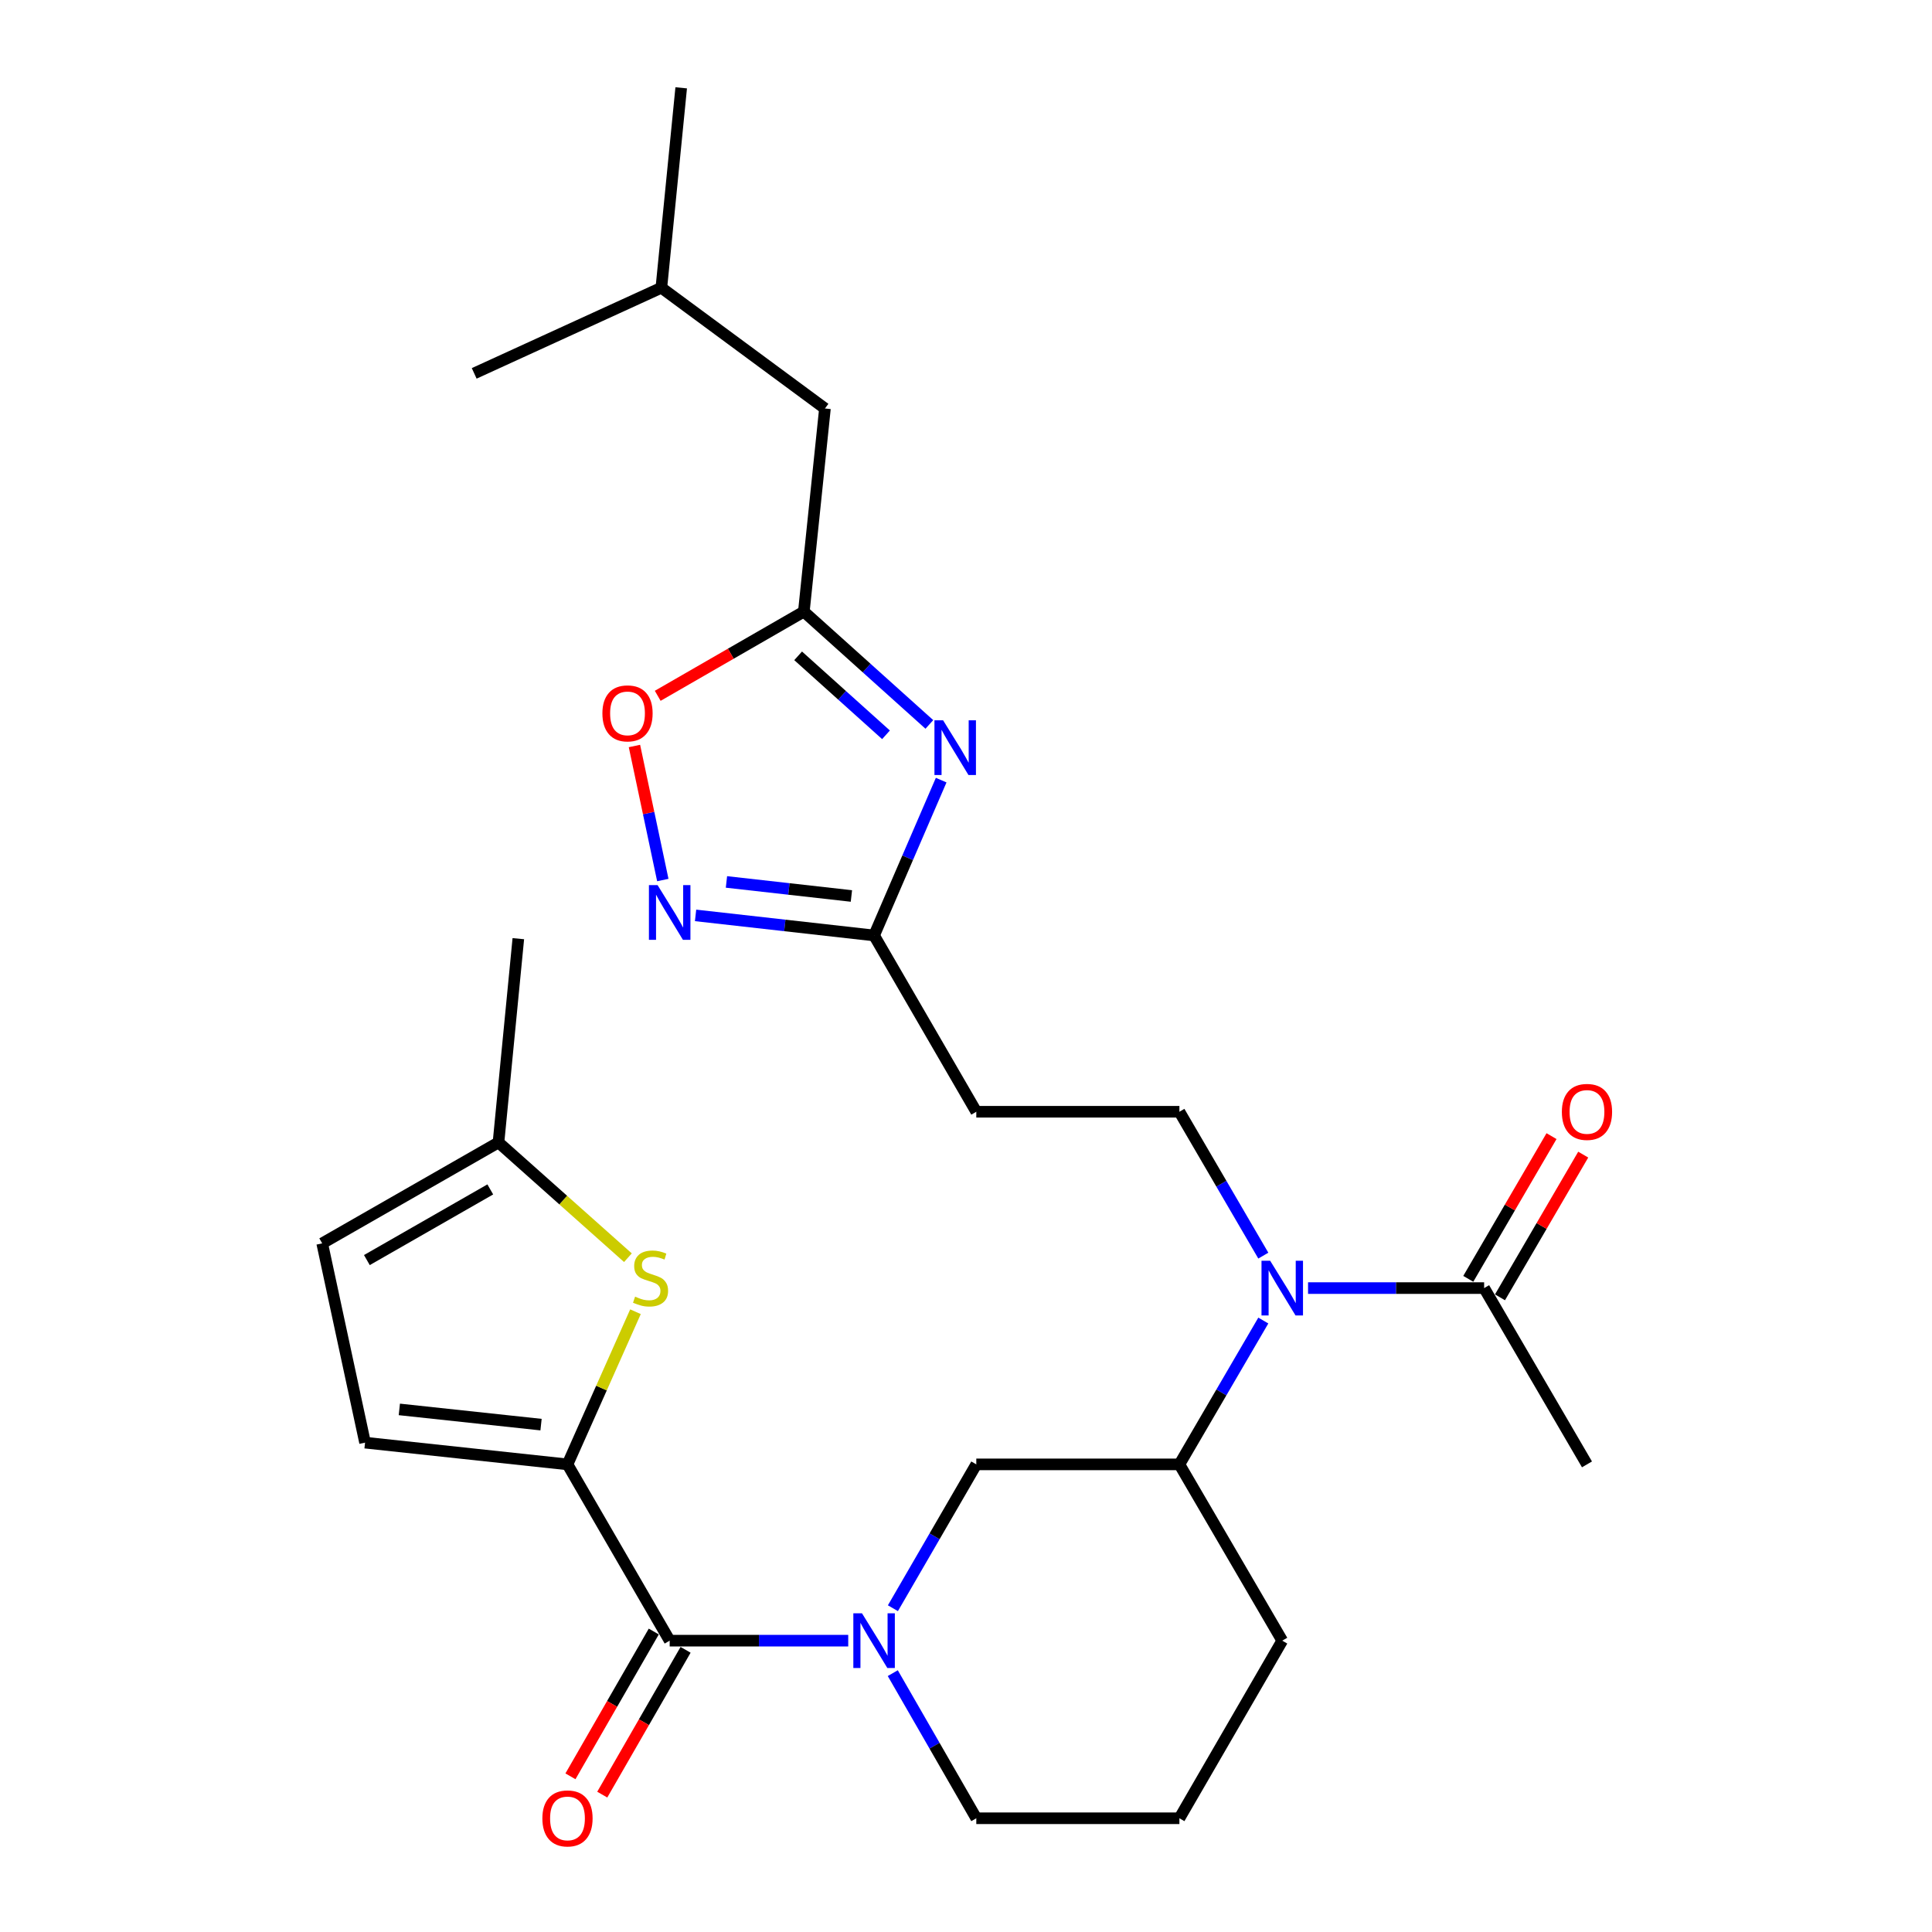 <?xml version='1.0' encoding='iso-8859-1'?>
<svg version='1.1' baseProfile='full'
              xmlns='http://www.w3.org/2000/svg'
                      xmlns:rdkit='http://www.rdkit.org/xml'
                      xmlns:xlink='http://www.w3.org/1999/xlink'
                  xml:space='preserve'
width='1000px' height='1000px' viewBox='0 0 1000 1000'>
<!-- END OF HEADER -->
<rect style='opacity:1.0;fill:#FFFFFF;stroke:none' width='1000' height='1000' x='0' y='0'> </rect>
<path class='bond-2' d='M 293.729,757.959 L 346.625,849.207' style='fill:none;fill-rule:evenodd;stroke:#000000;stroke-width:6px;stroke-linecap:butt;stroke-linejoin:miter;stroke-opacity:1' />
<path class='bond-3' d='M 293.729,757.959 L 311.325,718.453' style='fill:none;fill-rule:evenodd;stroke:#000000;stroke-width:6px;stroke-linecap:butt;stroke-linejoin:miter;stroke-opacity:1' />
<path class='bond-3' d='M 311.325,718.453 L 328.921,678.946' style='fill:none;fill-rule:evenodd;stroke:#CCCC00;stroke-width:6px;stroke-linecap:butt;stroke-linejoin:miter;stroke-opacity:1' />
<path class='bond-9' d='M 293.729,757.959 L 188.952,746.709' style='fill:none;fill-rule:evenodd;stroke:#000000;stroke-width:6px;stroke-linecap:butt;stroke-linejoin:miter;stroke-opacity:1' />
<path class='bond-9' d='M 280.041,737.384 L 206.696,729.508' style='fill:none;fill-rule:evenodd;stroke:#000000;stroke-width:6px;stroke-linecap:butt;stroke-linejoin:miter;stroke-opacity:1' />
<path class='bond-0' d='M 439.041,849.207 L 392.833,849.207' style='fill:none;fill-rule:evenodd;stroke:#0000FF;stroke-width:6px;stroke-linecap:butt;stroke-linejoin:miter;stroke-opacity:1' />
<path class='bond-0' d='M 392.833,849.207 L 346.625,849.207' style='fill:none;fill-rule:evenodd;stroke:#000000;stroke-width:6px;stroke-linecap:butt;stroke-linejoin:miter;stroke-opacity:1' />
<path class='bond-10' d='M 462.165,832.41 L 483.748,795.185' style='fill:none;fill-rule:evenodd;stroke:#0000FF;stroke-width:6px;stroke-linecap:butt;stroke-linejoin:miter;stroke-opacity:1' />
<path class='bond-10' d='M 483.748,795.185 L 505.332,757.959' style='fill:none;fill-rule:evenodd;stroke:#000000;stroke-width:6px;stroke-linecap:butt;stroke-linejoin:miter;stroke-opacity:1' />
<path class='bond-20' d='M 462.102,866.019 L 483.717,903.574' style='fill:none;fill-rule:evenodd;stroke:#0000FF;stroke-width:6px;stroke-linecap:butt;stroke-linejoin:miter;stroke-opacity:1' />
<path class='bond-20' d='M 483.717,903.574 L 505.332,941.13' style='fill:none;fill-rule:evenodd;stroke:#000000;stroke-width:6px;stroke-linecap:butt;stroke-linejoin:miter;stroke-opacity:1' />
<path class='bond-1' d='M 487.15,403.792 L 469.788,443.993' style='fill:none;fill-rule:evenodd;stroke:#0000FF;stroke-width:6px;stroke-linecap:butt;stroke-linejoin:miter;stroke-opacity:1' />
<path class='bond-1' d='M 469.788,443.993 L 452.426,484.195' style='fill:none;fill-rule:evenodd;stroke:#000000;stroke-width:6px;stroke-linecap:butt;stroke-linejoin:miter;stroke-opacity:1' />
<path class='bond-6' d='M 481.035,374.964 L 448.552,345.767' style='fill:none;fill-rule:evenodd;stroke:#0000FF;stroke-width:6px;stroke-linecap:butt;stroke-linejoin:miter;stroke-opacity:1' />
<path class='bond-6' d='M 448.552,345.767 L 416.068,316.57' style='fill:none;fill-rule:evenodd;stroke:#000000;stroke-width:6px;stroke-linecap:butt;stroke-linejoin:miter;stroke-opacity:1' />
<path class='bond-6' d='M 458.591,380.333 L 435.853,359.895' style='fill:none;fill-rule:evenodd;stroke:#0000FF;stroke-width:6px;stroke-linecap:butt;stroke-linejoin:miter;stroke-opacity:1' />
<path class='bond-6' d='M 435.853,359.895 L 413.114,339.457' style='fill:none;fill-rule:evenodd;stroke:#000000;stroke-width:6px;stroke-linecap:butt;stroke-linejoin:miter;stroke-opacity:1' />
<path class='bond-17' d='M 338.392,844.47 L 316.827,881.946' style='fill:none;fill-rule:evenodd;stroke:#000000;stroke-width:6px;stroke-linecap:butt;stroke-linejoin:miter;stroke-opacity:1' />
<path class='bond-17' d='M 316.827,881.946 L 295.262,919.421' style='fill:none;fill-rule:evenodd;stroke:#FF0000;stroke-width:6px;stroke-linecap:butt;stroke-linejoin:miter;stroke-opacity:1' />
<path class='bond-17' d='M 354.857,853.944 L 333.293,891.42' style='fill:none;fill-rule:evenodd;stroke:#000000;stroke-width:6px;stroke-linecap:butt;stroke-linejoin:miter;stroke-opacity:1' />
<path class='bond-17' d='M 333.293,891.42 L 311.728,928.896' style='fill:none;fill-rule:evenodd;stroke:#FF0000;stroke-width:6px;stroke-linecap:butt;stroke-linejoin:miter;stroke-opacity:1' />
<path class='bond-14' d='M 325.01,650.989 L 291.513,621.152' style='fill:none;fill-rule:evenodd;stroke:#CCCC00;stroke-width:6px;stroke-linecap:butt;stroke-linejoin:miter;stroke-opacity:1' />
<path class='bond-14' d='M 291.513,621.152 L 258.015,591.316' style='fill:none;fill-rule:evenodd;stroke:#000000;stroke-width:6px;stroke-linecap:butt;stroke-linejoin:miter;stroke-opacity:1' />
<path class='bond-4' d='M 360.026,473.808 L 406.226,479.001' style='fill:none;fill-rule:evenodd;stroke:#0000FF;stroke-width:6px;stroke-linecap:butt;stroke-linejoin:miter;stroke-opacity:1' />
<path class='bond-4' d='M 406.226,479.001 L 452.426,484.195' style='fill:none;fill-rule:evenodd;stroke:#000000;stroke-width:6px;stroke-linecap:butt;stroke-linejoin:miter;stroke-opacity:1' />
<path class='bond-4' d='M 376.009,456.488 L 408.348,460.123' style='fill:none;fill-rule:evenodd;stroke:#0000FF;stroke-width:6px;stroke-linecap:butt;stroke-linejoin:miter;stroke-opacity:1' />
<path class='bond-4' d='M 408.348,460.123 L 440.688,463.759' style='fill:none;fill-rule:evenodd;stroke:#000000;stroke-width:6px;stroke-linecap:butt;stroke-linejoin:miter;stroke-opacity:1' />
<path class='bond-8' d='M 343.071,455.505 L 335.73,420.815' style='fill:none;fill-rule:evenodd;stroke:#0000FF;stroke-width:6px;stroke-linecap:butt;stroke-linejoin:miter;stroke-opacity:1' />
<path class='bond-8' d='M 335.73,420.815 L 328.39,386.126' style='fill:none;fill-rule:evenodd;stroke:#FF0000;stroke-width:6px;stroke-linecap:butt;stroke-linejoin:miter;stroke-opacity:1' />
<path class='bond-5' d='M 452.426,484.195 L 505.332,575.443' style='fill:none;fill-rule:evenodd;stroke:#000000;stroke-width:6px;stroke-linecap:butt;stroke-linejoin:miter;stroke-opacity:1' />
<path class='bond-19' d='M 416.068,316.57 L 426.991,211.433' style='fill:none;fill-rule:evenodd;stroke:#000000;stroke-width:6px;stroke-linecap:butt;stroke-linejoin:miter;stroke-opacity:1' />
<path class='bond-30' d='M 416.068,316.57 L 378.251,338.36' style='fill:none;fill-rule:evenodd;stroke:#000000;stroke-width:6px;stroke-linecap:butt;stroke-linejoin:miter;stroke-opacity:1' />
<path class='bond-30' d='M 378.251,338.36 L 340.433,360.151' style='fill:none;fill-rule:evenodd;stroke:#FF0000;stroke-width:6px;stroke-linecap:butt;stroke-linejoin:miter;stroke-opacity:1' />
<path class='bond-7' d='M 653.889,683.513 L 632.174,720.736' style='fill:none;fill-rule:evenodd;stroke:#0000FF;stroke-width:6px;stroke-linecap:butt;stroke-linejoin:miter;stroke-opacity:1' />
<path class='bond-7' d='M 632.174,720.736 L 610.458,757.959' style='fill:none;fill-rule:evenodd;stroke:#000000;stroke-width:6px;stroke-linecap:butt;stroke-linejoin:miter;stroke-opacity:1' />
<path class='bond-11' d='M 677.043,666.712 L 722.613,666.712' style='fill:none;fill-rule:evenodd;stroke:#0000FF;stroke-width:6px;stroke-linecap:butt;stroke-linejoin:miter;stroke-opacity:1' />
<path class='bond-11' d='M 722.613,666.712 L 768.184,666.712' style='fill:none;fill-rule:evenodd;stroke:#000000;stroke-width:6px;stroke-linecap:butt;stroke-linejoin:miter;stroke-opacity:1' />
<path class='bond-15' d='M 653.891,649.91 L 632.175,612.676' style='fill:none;fill-rule:evenodd;stroke:#0000FF;stroke-width:6px;stroke-linecap:butt;stroke-linejoin:miter;stroke-opacity:1' />
<path class='bond-15' d='M 632.175,612.676 L 610.458,575.443' style='fill:none;fill-rule:evenodd;stroke:#000000;stroke-width:6px;stroke-linecap:butt;stroke-linejoin:miter;stroke-opacity:1' />
<path class='bond-16' d='M 188.952,746.709 L 166.768,643.567' style='fill:none;fill-rule:evenodd;stroke:#000000;stroke-width:6px;stroke-linecap:butt;stroke-linejoin:miter;stroke-opacity:1' />
<path class='bond-12' d='M 505.332,757.959 L 610.458,757.959' style='fill:none;fill-rule:evenodd;stroke:#000000;stroke-width:6px;stroke-linecap:butt;stroke-linejoin:miter;stroke-opacity:1' />
<path class='bond-18' d='M 776.388,671.497 L 797.93,634.563' style='fill:none;fill-rule:evenodd;stroke:#000000;stroke-width:6px;stroke-linecap:butt;stroke-linejoin:miter;stroke-opacity:1' />
<path class='bond-18' d='M 797.93,634.563 L 819.472,597.63' style='fill:none;fill-rule:evenodd;stroke:#FF0000;stroke-width:6px;stroke-linecap:butt;stroke-linejoin:miter;stroke-opacity:1' />
<path class='bond-18' d='M 759.979,661.926 L 781.521,624.992' style='fill:none;fill-rule:evenodd;stroke:#000000;stroke-width:6px;stroke-linecap:butt;stroke-linejoin:miter;stroke-opacity:1' />
<path class='bond-18' d='M 781.521,624.992 L 803.062,588.059' style='fill:none;fill-rule:evenodd;stroke:#FF0000;stroke-width:6px;stroke-linecap:butt;stroke-linejoin:miter;stroke-opacity:1' />
<path class='bond-22' d='M 768.184,666.712 L 821.417,757.959' style='fill:none;fill-rule:evenodd;stroke:#000000;stroke-width:6px;stroke-linecap:butt;stroke-linejoin:miter;stroke-opacity:1' />
<path class='bond-29' d='M 610.458,757.959 L 663.691,849.207' style='fill:none;fill-rule:evenodd;stroke:#000000;stroke-width:6px;stroke-linecap:butt;stroke-linejoin:miter;stroke-opacity:1' />
<path class='bond-13' d='M 505.332,575.443 L 610.458,575.443' style='fill:none;fill-rule:evenodd;stroke:#000000;stroke-width:6px;stroke-linecap:butt;stroke-linejoin:miter;stroke-opacity:1' />
<path class='bond-24' d='M 258.015,591.316 L 268.284,485.852' style='fill:none;fill-rule:evenodd;stroke:#000000;stroke-width:6px;stroke-linecap:butt;stroke-linejoin:miter;stroke-opacity:1' />
<path class='bond-28' d='M 258.015,591.316 L 166.768,643.567' style='fill:none;fill-rule:evenodd;stroke:#000000;stroke-width:6px;stroke-linecap:butt;stroke-linejoin:miter;stroke-opacity:1' />
<path class='bond-28' d='M 253.768,615.639 L 189.895,652.215' style='fill:none;fill-rule:evenodd;stroke:#000000;stroke-width:6px;stroke-linecap:butt;stroke-linejoin:miter;stroke-opacity:1' />
<path class='bond-25' d='M 426.991,211.433 L 342.319,148.934' style='fill:none;fill-rule:evenodd;stroke:#000000;stroke-width:6px;stroke-linecap:butt;stroke-linejoin:miter;stroke-opacity:1' />
<path class='bond-23' d='M 505.332,941.13 L 610.458,941.13' style='fill:none;fill-rule:evenodd;stroke:#000000;stroke-width:6px;stroke-linecap:butt;stroke-linejoin:miter;stroke-opacity:1' />
<path class='bond-21' d='M 663.691,849.207 L 610.458,941.13' style='fill:none;fill-rule:evenodd;stroke:#000000;stroke-width:6px;stroke-linecap:butt;stroke-linejoin:miter;stroke-opacity:1' />
<path class='bond-26' d='M 342.319,148.934 L 352.588,45.455' style='fill:none;fill-rule:evenodd;stroke:#000000;stroke-width:6px;stroke-linecap:butt;stroke-linejoin:miter;stroke-opacity:1' />
<path class='bond-27' d='M 342.319,148.934 L 245.446,193.26' style='fill:none;fill-rule:evenodd;stroke:#000000;stroke-width:6px;stroke-linecap:butt;stroke-linejoin:miter;stroke-opacity:1' />
<path  class='atom-1' d='M 446.166 835.047
L 455.446 850.047
Q 456.366 851.527, 457.846 854.207
Q 459.326 856.887, 459.406 857.047
L 459.406 835.047
L 463.166 835.047
L 463.166 863.367
L 459.286 863.367
L 449.326 846.967
Q 448.166 845.047, 446.926 842.847
Q 445.726 840.647, 445.366 839.967
L 445.366 863.367
L 441.686 863.367
L 441.686 835.047
L 446.166 835.047
' fill='#0000FF'/>
<path  class='atom-2' d='M 488.149 372.824
L 497.429 387.824
Q 498.349 389.304, 499.829 391.984
Q 501.309 394.664, 501.389 394.824
L 501.389 372.824
L 505.149 372.824
L 505.149 401.144
L 501.269 401.144
L 491.309 384.744
Q 490.149 382.824, 488.909 380.624
Q 487.709 378.424, 487.349 377.744
L 487.349 401.144
L 483.669 401.144
L 483.669 372.824
L 488.149 372.824
' fill='#0000FF'/>
<path  class='atom-4' d='M 328.725 671.144
Q 329.045 671.264, 330.365 671.824
Q 331.685 672.384, 333.125 672.744
Q 334.605 673.064, 336.045 673.064
Q 338.725 673.064, 340.285 671.784
Q 341.845 670.464, 341.845 668.184
Q 341.845 666.624, 341.045 665.664
Q 340.285 664.704, 339.085 664.184
Q 337.885 663.664, 335.885 663.064
Q 333.365 662.304, 331.845 661.584
Q 330.365 660.864, 329.285 659.344
Q 328.245 657.824, 328.245 655.264
Q 328.245 651.704, 330.645 649.504
Q 333.085 647.304, 337.885 647.304
Q 341.165 647.304, 344.885 648.864
L 343.965 651.944
Q 340.565 650.544, 338.005 650.544
Q 335.245 650.544, 333.725 651.704
Q 332.205 652.824, 332.245 654.784
Q 332.245 656.304, 333.005 657.224
Q 333.805 658.144, 334.925 658.664
Q 336.085 659.184, 338.005 659.784
Q 340.565 660.584, 342.085 661.384
Q 343.605 662.184, 344.685 663.824
Q 345.805 665.424, 345.805 668.184
Q 345.805 672.104, 343.165 674.224
Q 340.565 676.304, 336.205 676.304
Q 333.685 676.304, 331.765 675.744
Q 329.885 675.224, 327.645 674.304
L 328.725 671.144
' fill='#CCCC00'/>
<path  class='atom-5' d='M 340.365 458.141
L 349.645 473.141
Q 350.565 474.621, 352.045 477.301
Q 353.525 479.981, 353.605 480.141
L 353.605 458.141
L 357.365 458.141
L 357.365 486.461
L 353.485 486.461
L 343.525 470.061
Q 342.365 468.141, 341.125 465.941
Q 339.925 463.741, 339.565 463.061
L 339.565 486.461
L 335.885 486.461
L 335.885 458.141
L 340.365 458.141
' fill='#0000FF'/>
<path  class='atom-8' d='M 657.431 652.552
L 666.711 667.552
Q 667.631 669.032, 669.111 671.712
Q 670.591 674.392, 670.671 674.552
L 670.671 652.552
L 674.431 652.552
L 674.431 680.872
L 670.551 680.872
L 660.591 664.472
Q 659.431 662.552, 658.191 660.352
Q 656.991 658.152, 656.631 657.472
L 656.631 680.872
L 652.951 680.872
L 652.951 652.552
L 657.431 652.552
' fill='#0000FF'/>
<path  class='atom-9' d='M 311.799 369.239
Q 311.799 362.439, 315.159 358.639
Q 318.519 354.839, 324.799 354.839
Q 331.079 354.839, 334.439 358.639
Q 337.799 362.439, 337.799 369.239
Q 337.799 376.119, 334.399 380.039
Q 330.999 383.919, 324.799 383.919
Q 318.559 383.919, 315.159 380.039
Q 311.799 376.159, 311.799 369.239
M 324.799 380.719
Q 329.119 380.719, 331.439 377.839
Q 333.799 374.919, 333.799 369.239
Q 333.799 363.679, 331.439 360.879
Q 329.119 358.039, 324.799 358.039
Q 320.479 358.039, 318.119 360.839
Q 315.799 363.639, 315.799 369.239
Q 315.799 374.959, 318.119 377.839
Q 320.479 380.719, 324.799 380.719
' fill='#FF0000'/>
<path  class='atom-18' d='M 280.729 941.21
Q 280.729 934.41, 284.089 930.61
Q 287.449 926.81, 293.729 926.81
Q 300.009 926.81, 303.369 930.61
Q 306.729 934.41, 306.729 941.21
Q 306.729 948.09, 303.329 952.01
Q 299.929 955.89, 293.729 955.89
Q 287.489 955.89, 284.089 952.01
Q 280.729 948.13, 280.729 941.21
M 293.729 952.69
Q 298.049 952.69, 300.369 949.81
Q 302.729 946.89, 302.729 941.21
Q 302.729 935.65, 300.369 932.85
Q 298.049 930.01, 293.729 930.01
Q 289.409 930.01, 287.049 932.81
Q 284.729 935.61, 284.729 941.21
Q 284.729 946.93, 287.049 949.81
Q 289.409 952.69, 293.729 952.69
' fill='#FF0000'/>
<path  class='atom-19' d='M 808.417 575.523
Q 808.417 568.723, 811.777 564.923
Q 815.137 561.123, 821.417 561.123
Q 827.697 561.123, 831.057 564.923
Q 834.417 568.723, 834.417 575.523
Q 834.417 582.403, 831.017 586.323
Q 827.617 590.203, 821.417 590.203
Q 815.177 590.203, 811.777 586.323
Q 808.417 582.443, 808.417 575.523
M 821.417 587.003
Q 825.737 587.003, 828.057 584.123
Q 830.417 581.203, 830.417 575.523
Q 830.417 569.963, 828.057 567.163
Q 825.737 564.323, 821.417 564.323
Q 817.097 564.323, 814.737 567.123
Q 812.417 569.923, 812.417 575.523
Q 812.417 581.243, 814.737 584.123
Q 817.097 587.003, 821.417 587.003
' fill='#FF0000'/>
</svg>
